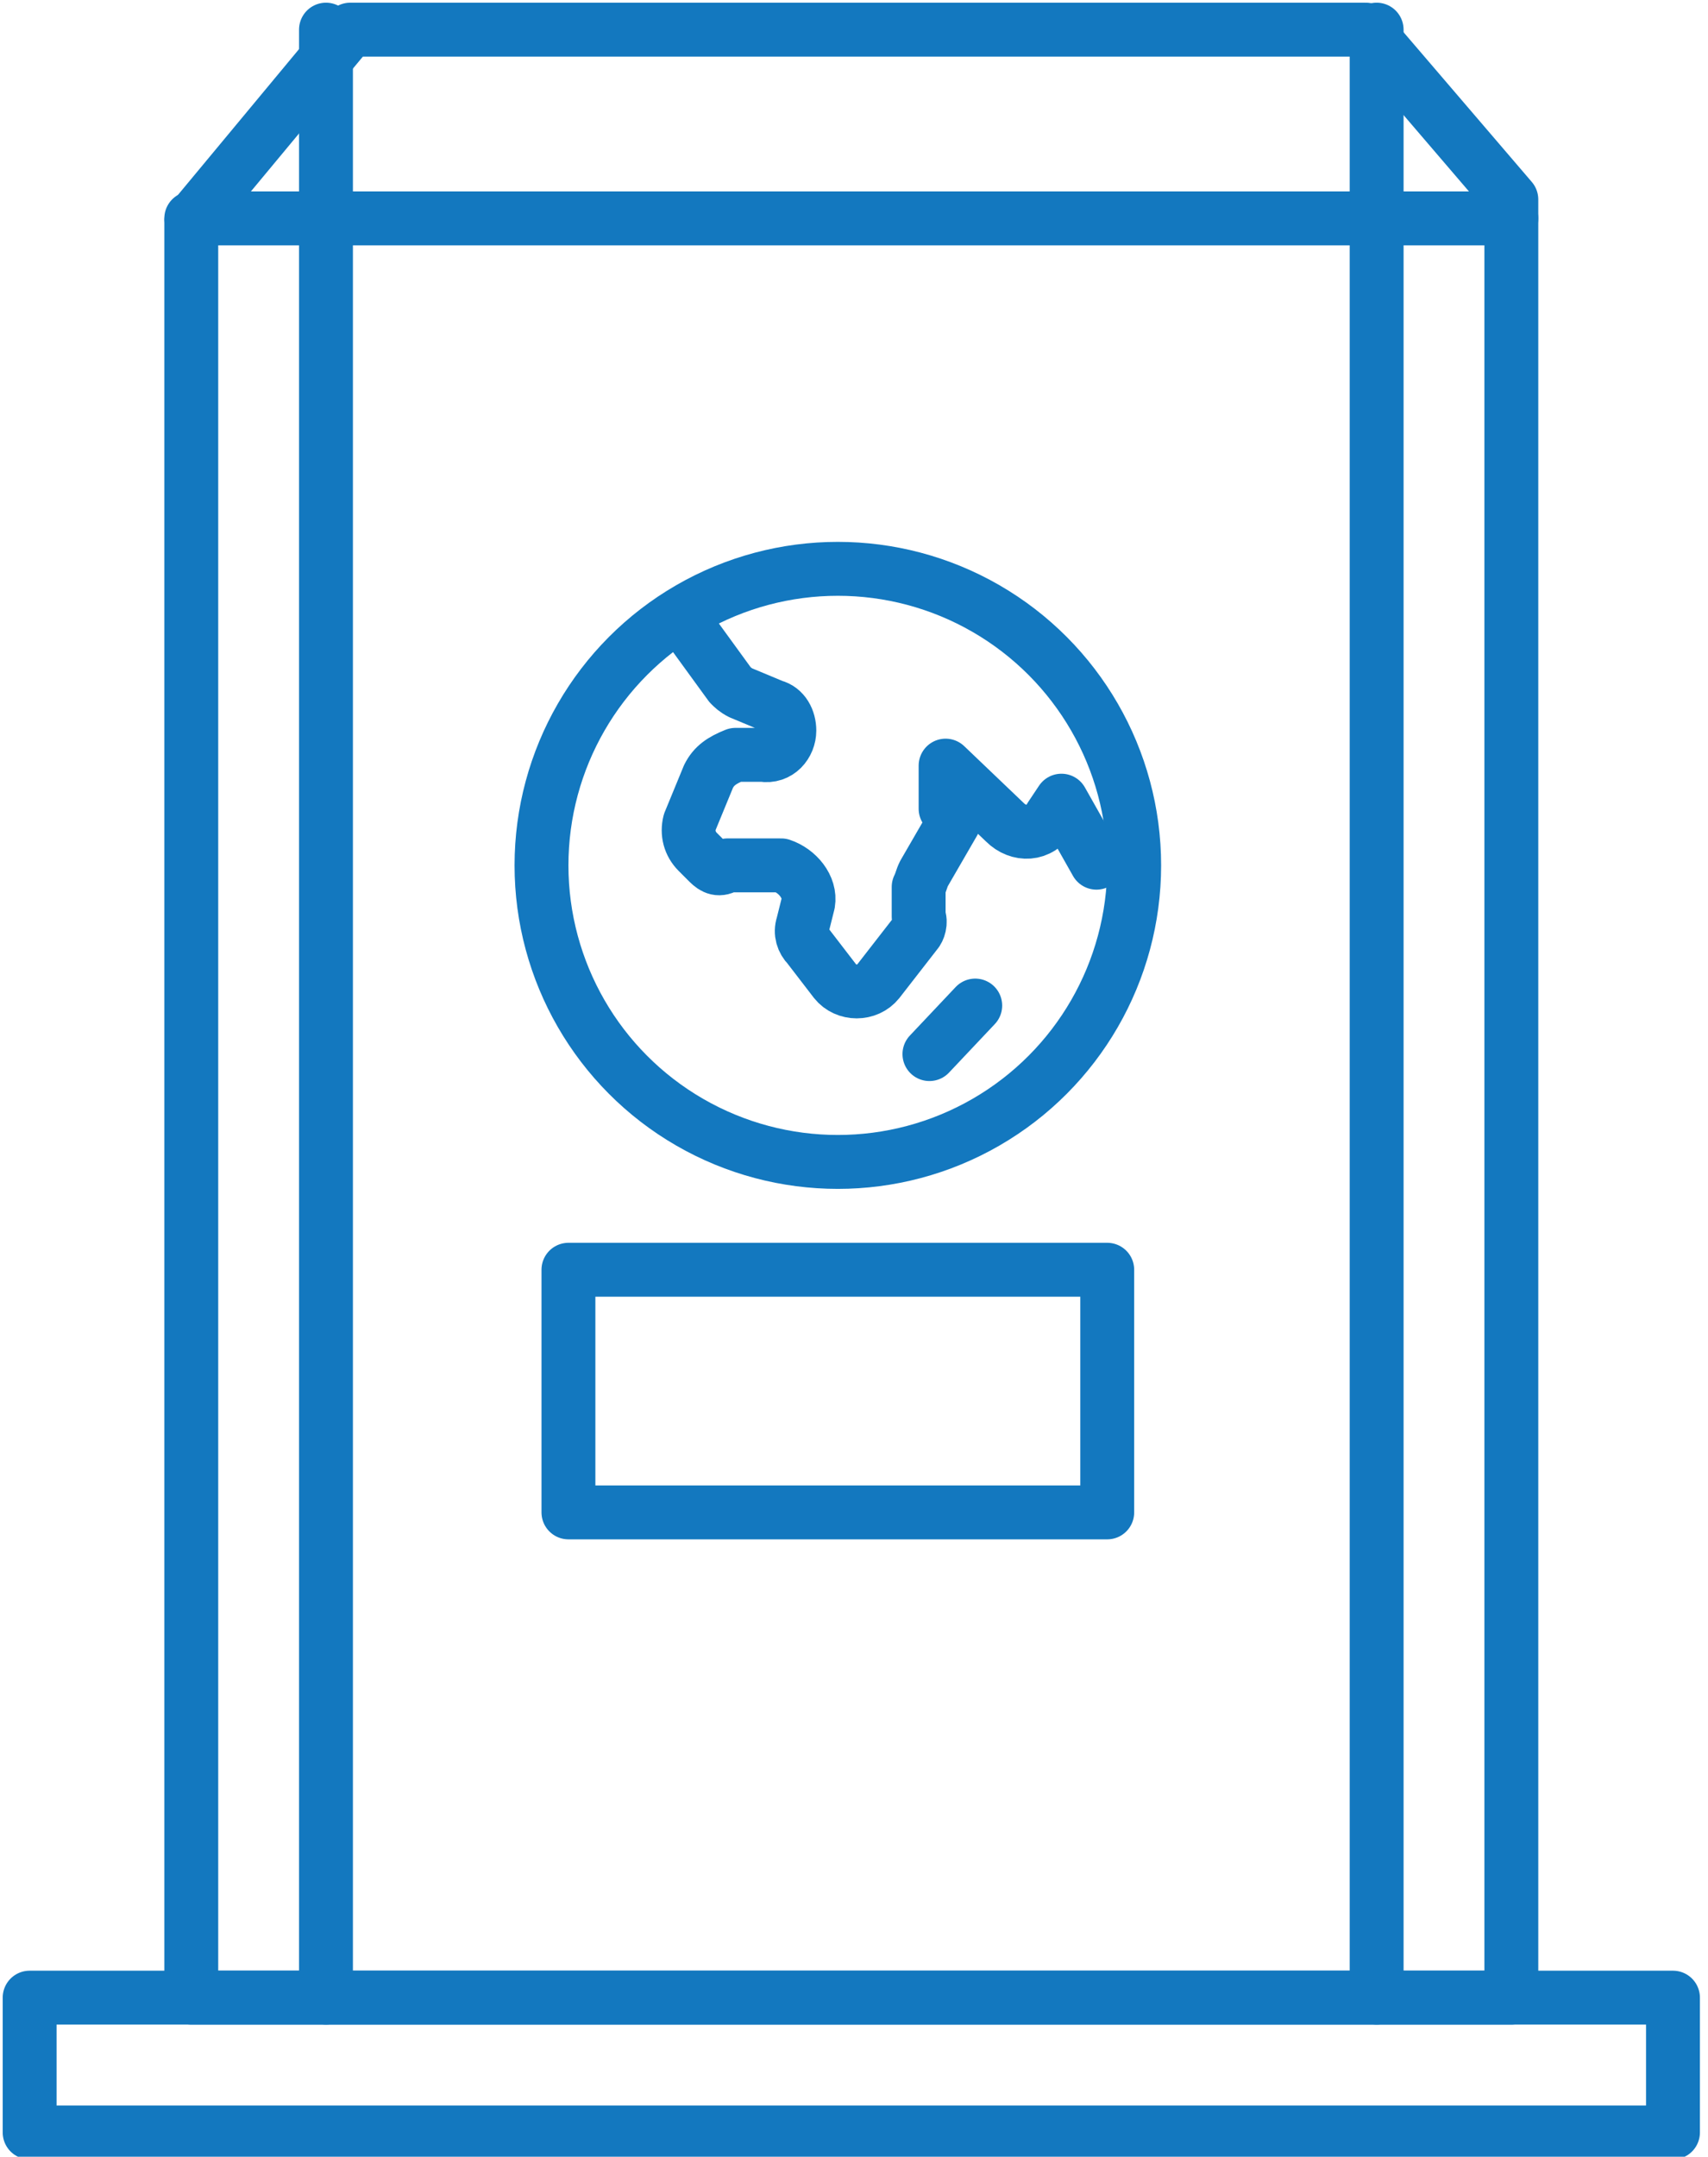 <?xml version="1.0" encoding="utf-8"?>
<!-- Generator: Adobe Illustrator 25.2.3, SVG Export Plug-In . SVG Version: 6.00 Build 0)  -->
<svg version="1.1" id="Слой_1" xmlns="http://www.w3.org/2000/svg" xmlns:xlink="http://www.w3.org/1999/xlink" x="0px" y="0px"
	 viewBox="0 0 63.4 80" style="enable-background:new 0 0 63.4 80;" xml:space="preserve">
<style type="text/css">
	.st0{fill:none;stroke:#1378BF;stroke-width:2;stroke-linecap:round;stroke-linejoin:round;stroke-miterlimit:10;}
</style>
<g>
	<rect x="1.1" y="74.1" class="st0" width="61" height="5"/>
	<g>
		<polygon class="st0" points="50.7,1.1 13,1.1 7.1,8.2 7.1,74.1 56.1,74.1 56.1,7.4 		"/>
		<line class="st0" x1="7.1" y1="8.1" x2="56.1" y2="8.1"/>
		<line class="st0" x1="12.1" y1="1.1" x2="12.1" y2="74.1"/>
		<line class="st0" x1="51.1" y1="1.1" x2="51.1" y2="74.1"/>
	</g>
	<g>
		<circle class="st0" cx="31.1" cy="32.1" r="11"/>
		<path class="st0" d="M40.7,32l-1.3-2.3L39,30.3c-0.4,0.7-1.2,0.7-1.7,0.2l-2.2-2.1V30c0.4,0.2,0.3,0.3,0.3,0.5l-1.1,1.9
			c-0.1,0.2-0.1,0.3-0.2,0.5V34c0.1,0.2,0,0.5-0.1,0.6l-1.4,1.8c-0.4,0.5-1.2,0.5-1.6,0l-1-1.3c-0.2-0.2-0.3-0.5-0.2-0.8l0.2-0.8
			c0.1-0.6-0.4-1.2-1-1.4h-2c-0.3,0.2-0.5,0.1-0.7-0.1l-0.4-0.4c-0.3-0.3-0.4-0.7-0.3-1.1l0.7-1.7c0.2-0.4,0.5-0.6,1-0.8h1
			c0.6,0.1,1-0.4,1-0.9l0,0c0-0.4-0.2-0.8-0.6-0.9l-1.2-0.5c-0.2-0.1-0.3-0.2-0.4-0.3l-1.6-2.2"/>
		<line class="st0" x1="34.5" y1="39.1" x2="36.2" y2="37.3"/>
	</g>
	<rect x="21.1" y="47.1" class="st0" width="20" height="9"/>
</g>
</svg>
